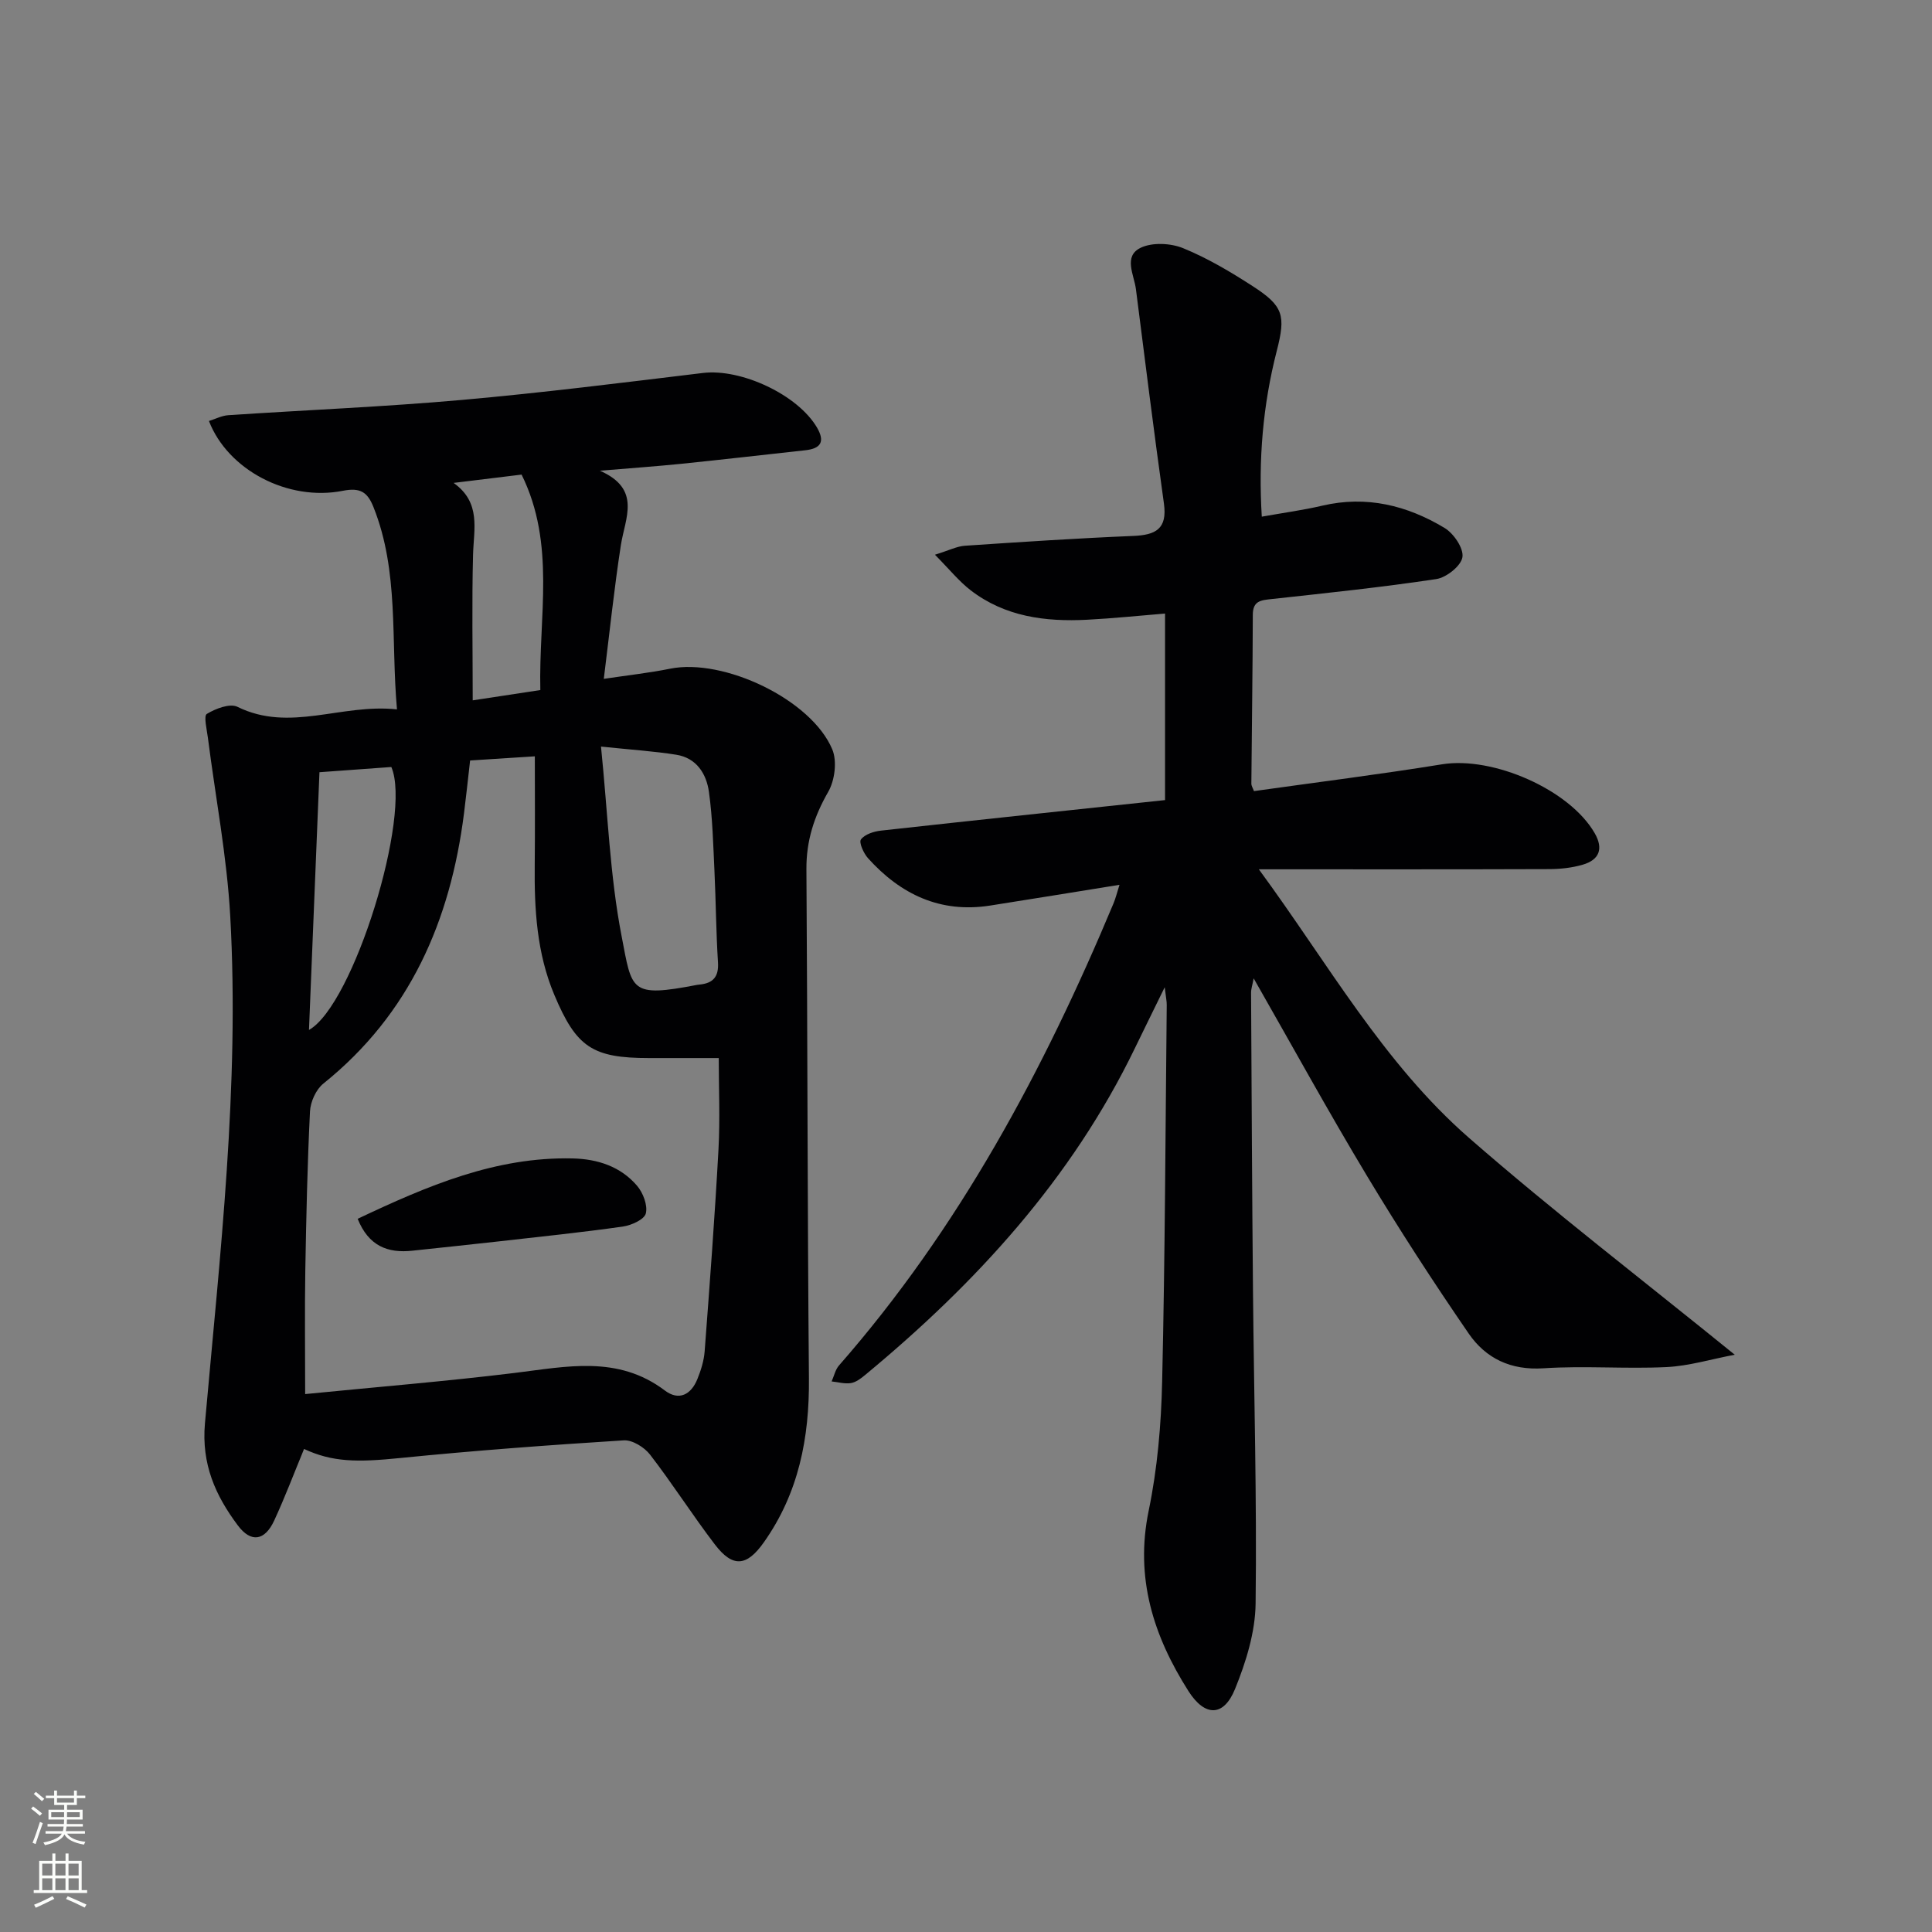 <svg enable-background="new 0 0 400 400" viewBox="0 0 400 400" xmlns="http://www.w3.org/2000/svg"><rect x="0" y="0" width="400" height="400" fill="#808080" stroke="none"/><g fill="#010103"><path d="m62.95 299.99c-2.09 5.07-3.96 10.02-6.17 14.8-1.96 4.25-4.82 4.67-7.54 1.03-4.64-6.2-7.55-12.68-6.81-21.11 3.11-34.93 7.19-69.87 5.24-105.02-.69-12.37-3.06-24.64-4.63-36.96-.22-1.7-.9-4.51-.22-4.92 1.81-1.1 4.77-2.24 6.34-1.47 10.87 5.36 21.49-.72 33.03.53-1.29-14.53.46-28.54-4.87-41.89-1.23-3.09-2.72-4.08-6.32-3.37-11.36 2.25-23.83-4.3-27.74-14.45 1.36-.42 2.66-1.11 4.01-1.2 16.09-1.07 32.21-1.73 48.26-3.15 16.7-1.48 33.35-3.58 50-5.59 7.92-.96 19.66 4.51 23.63 11.32 1.7 2.92.76 4.33-2.41 4.68-8.58.94-17.16 1.93-25.74 2.81-5.12.52-10.26.88-16.8 1.43 8.66 3.82 5.21 9.75 4.33 15.43-1.38 8.94-2.32 17.96-3.53 27.66 5.28-.79 9.53-1.25 13.71-2.1 11.08-2.25 29.26 6.37 33.59 16.69 1.03 2.44.53 6.42-.83 8.79-2.92 5.08-4.56 10.14-4.52 16.02.24 35.14.21 70.29.52 105.43.11 12.3-2.12 23.75-9.34 33.95-3.52 4.98-6.41 5.31-10.13.44-4.64-6.07-8.75-12.55-13.42-18.6-1.18-1.53-3.67-3.08-5.46-2.96-15.42.97-30.83 2.11-46.2 3.65-9.09.93-14.16.84-19.98-1.87zm34.38-142.54c-.46 3.99-.82 7.46-1.26 10.92-2.82 22.25-11.18 41.57-29.14 55.99-1.51 1.22-2.65 3.76-2.75 5.74-.54 10.96-.78 21.94-.97 32.92-.14 8.24-.03 16.48-.03 25.61 14.92-1.48 29.15-2.64 43.31-4.37 10.75-1.31 21.41-3.74 31.16 3.63 2.91 2.2 5.43.86 6.73-2.35.74-1.83 1.36-3.8 1.51-5.75 1.05-13.91 2.1-27.82 2.86-41.75.35-6.4.06-12.83.06-18.98-5.5 0-9.96 0-14.42 0-11.74 0-15.07-2.23-19.64-13.12-3.62-8.62-4.14-17.7-4.04-26.9.08-7.55.02-15.11.02-22.45-4.63.3-8.9.58-13.4.86zm27.1-2.88c1.42 13.96 1.85 26.78 4.26 39.22 2.19 11.36 1.67 12.81 15.68 10.11.16-.03.33-.04.5-.06 2.78-.28 3.97-1.63 3.78-4.6-.4-6.29-.43-12.61-.73-18.91-.26-5.46-.39-10.95-1.14-16.36-.52-3.76-2.57-7.05-6.77-7.71-4.56-.73-9.18-1.02-15.58-1.69zm-30.52-54.59c5.74 4.08 4.17 9.56 4.03 14.88-.26 9.89-.07 19.79-.07 30.14 4.87-.74 9.35-1.42 14-2.13-.37-15.27 3.24-30.17-3.88-44.61-4.63.56-9.35 1.14-14.08 1.72zm-29.94 113.26c9.22-5.16 21.35-44.56 17.05-54.44-4.9.36-9.91.72-14.88 1.08-.74 18.28-1.45 35.63-2.17 53.36z"/><path d="m241.14 204.4c-2.46 5.03-4.33 8.81-6.17 12.61-13.1 27.09-32.89 48.65-55.81 67.63-.88.73-1.91 1.53-2.97 1.71-1.28.21-2.67-.2-4.01-.34.5-1.11.76-2.43 1.53-3.31 24.85-28.38 42.38-61.1 56.83-95.66.44-1.05.71-2.18 1.24-3.85-9.21 1.48-18 2.92-26.8 4.3-10.3 1.61-18.53-2.32-25.27-9.81-.91-1.01-1.92-3.27-1.46-3.88.8-1.07 2.67-1.67 4.16-1.83 19.47-2.16 38.96-4.2 58.8-6.32 0-12.76 0-25.34 0-38.62-5.39.44-10.75 1-16.12 1.28-8.65.45-17.01-.62-24.13-6.1-2.4-1.85-4.35-4.29-7.39-7.36 2.97-.92 4.56-1.75 6.2-1.86 11.61-.78 23.23-1.55 34.86-2.03 4.63-.19 7.08-1.44 6.35-6.7-2.07-14.78-3.91-29.59-5.8-44.4-.38-2.98-2.66-6.8.98-8.56 2.41-1.16 6.22-.97 8.81.09 5.04 2.06 9.82 4.9 14.41 7.87 6.33 4.1 6.86 6.01 4.96 13.39-2.87 11.18-3.83 22.52-3.1 34.32 4.41-.79 8.52-1.34 12.54-2.28 9.14-2.14 17.55-.05 25.31 4.62 1.89 1.14 3.98 4.22 3.69 6.05-.29 1.81-3.31 4.21-5.41 4.53-11.33 1.71-22.73 2.89-34.12 4.14-2.17.24-3.86.34-3.87 3.24-.03 11.66-.21 23.32-.3 34.98 0 .45.31.91.54 1.54 13.01-1.83 26.02-3.46 38.95-5.55 10.52-1.7 26.41 5.23 31.6 14.27 1.86 3.24.94 5.52-2.5 6.52-2.2.64-4.58.9-6.87.91-19.66.07-39.32.04-60.17.04 14.3 19.45 25.77 40.12 43.54 55.63 17.58 15.34 36.13 29.56 54.99 44.87-4.88.92-9.47 2.33-14.12 2.56-8.48.41-17.02-.31-25.48.25-6.78.45-11.94-2.05-15.48-7.19-7.33-10.67-14.39-21.55-21.06-32.64-7.97-13.25-15.42-26.82-23.46-40.9-.26 1.39-.55 2.2-.54 3 .11 20.66.21 41.33.4 61.99.2 21.48.81 42.96.54 64.44-.07 5.94-1.99 12.12-4.26 17.7-2.36 5.81-6.26 5.75-9.64.44-7.26-11.42-11.11-23.45-8.24-37.35 1.81-8.74 2.59-17.8 2.79-26.74.6-25.97.68-51.95.95-77.93.02-.76-.16-1.53-.42-3.71z"/><path d="m74.05 252.34c14.45-6.84 28.58-12.87 44.51-12.5 5.17.12 9.91 1.66 13.33 5.65 1.25 1.46 2.24 4.05 1.82 5.74-.31 1.26-3.01 2.47-4.78 2.72-8.54 1.21-17.13 2.1-25.7 3.07-5.94.67-11.88 1.28-17.82 1.92-5.16.57-9.11-.99-11.36-6.6z"/></g><path d="m6.44 374.46.42-.45c.65.47 1.27.95 1.85 1.44l-.45.49c-.65-.56-1.25-1.06-1.82-1.48m.93 7.33-.63-.26c.55-1.36 1.05-2.8 1.53-4.33.19.1.38.19.59.27-.47 1.29-.96 2.73-1.49 4.32m-.38-10.38.44-.42c.43.34 1.01.82 1.74 1.44l-.49.49c-.53-.51-1.09-1.01-1.69-1.51m2.5.35h1.72v-1.04h.59v1.04h3.52v-1.04h.59v1.04h1.75v.53h-1.75v1.42h-2.03v.97h3.22v2.03h-3.24c0 .35-.01.66-.03.93h3.32v.53h-3.37c-.03.27-.08.58-.15.94h3.96v.53h-3.71c.67.92 1.93 1.48 3.79 1.68-.13.24-.23.44-.29.59-2.13-.38-3.48-1.08-4.04-2.12-.43.97-1.77 1.72-4.03 2.23-.09-.19-.2-.37-.33-.55 2.1-.42 3.37-1.03 3.81-1.83h-3.36v-.53h3.58c.08-.29.13-.61.16-.94h-3.33v-.53h3.39c.02-.27.04-.58.04-.93h-3.23v-2.03h3.25v-.97h-2.07v-1.42h-1.73zm1.12 3.44v1h2.65c.01-.3.02-.44.01-.4v-.25-.35zm1.19-2h3.52v-.91h-3.52zm4.71 2h-2.63v.59c0 .15-.01.28-.01.4h2.64z" fill="#fbfcfa"/><path d="m13.56 383.74h.63v1.52h2.72v6.07h1.13v.6h-11.06v-.6h1.13v-6.07h2.73v-1.52h.63v1.52h2.1v-1.52zm-2.69 8.83.38.56c-1.24.63-2.53 1.25-3.85 1.85-.1-.21-.21-.42-.34-.63 1.37-.55 2.63-1.15 3.81-1.78m-2.13-4.27h2.1v-2.45h-2.1zm0 3.04h2.1v-2.46h-2.1zm2.72-3.04h2.1v-2.45h-2.1zm0 3.04h2.1v-2.46h-2.1zm6.07 3.6c-1.41-.71-2.7-1.3-3.86-1.78l.35-.56c1.45.62 2.75 1.19 3.88 1.72zm-1.25-9.09h-2.1v2.45h2.1zm-2.09 5.49h2.1v-2.46h-2.1z" fill="#fbfcfa"/></svg>